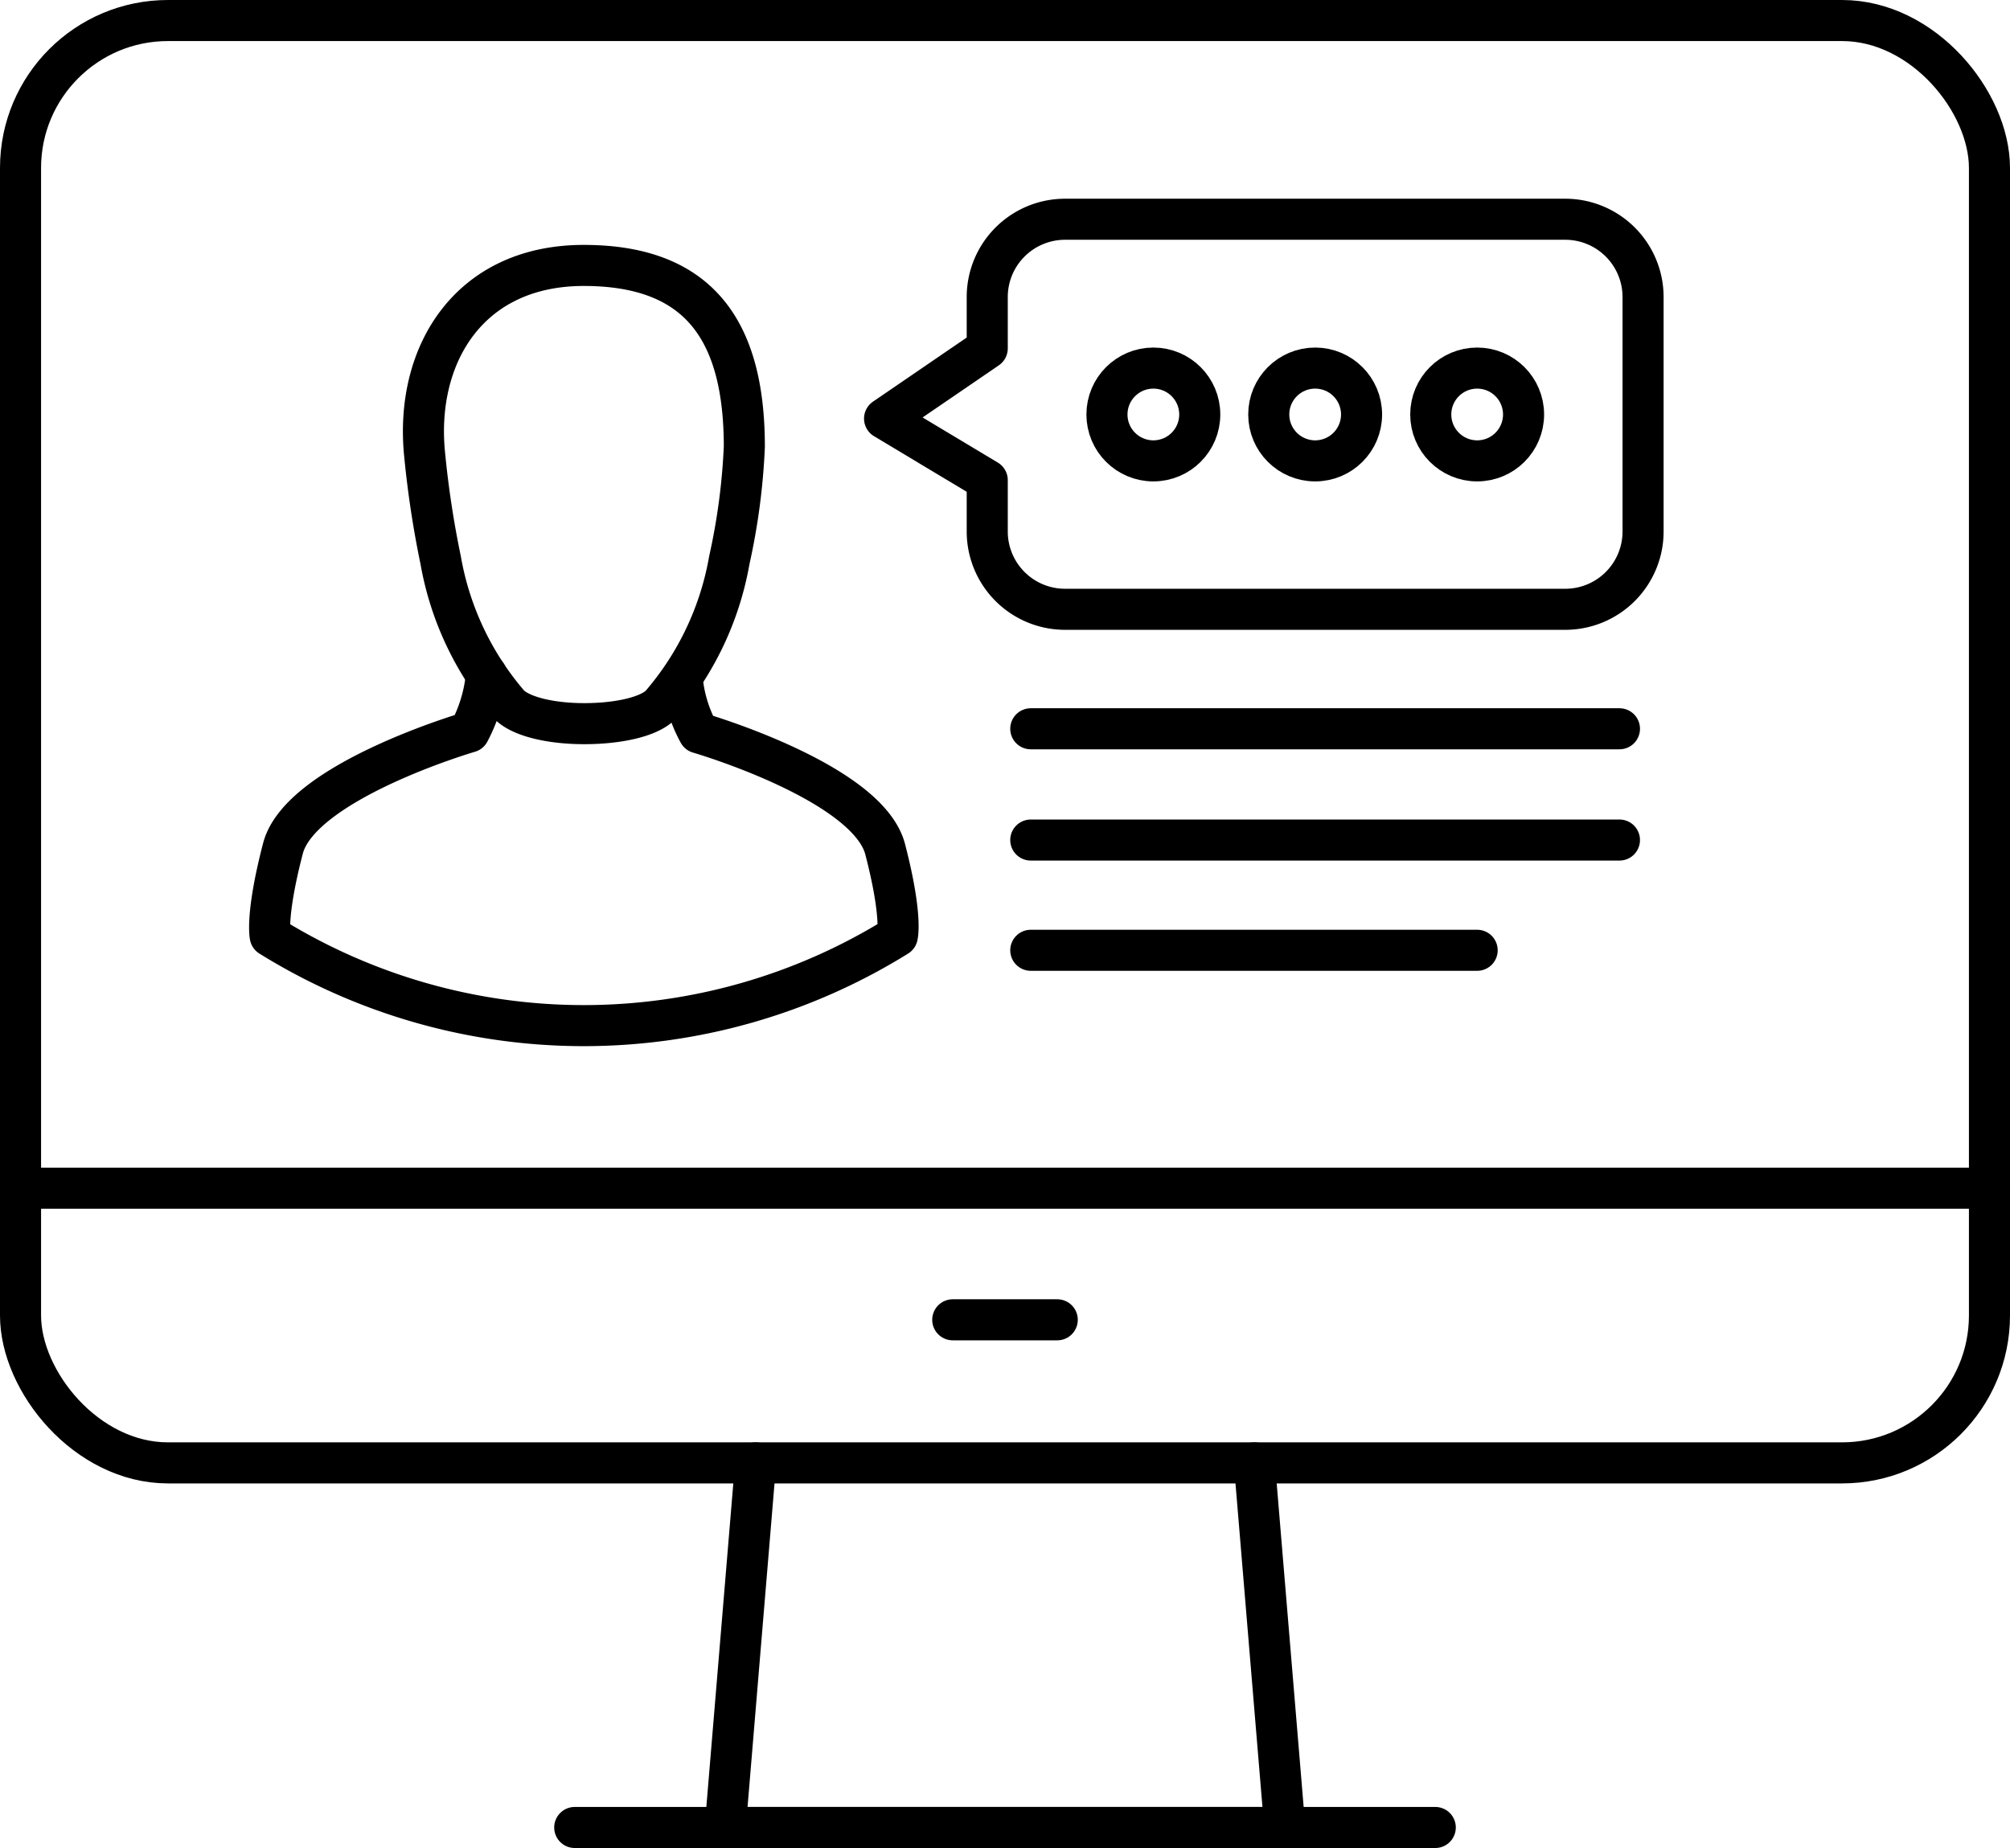 <svg id="Layer_1" data-name="Layer 1" xmlns="http://www.w3.org/2000/svg" viewBox="0 0 97.89 90.02"><defs><style>.cls-1{fill:none;stroke:#000;stroke-linecap:round;stroke-linejoin:round;stroke-width:2px;}</style></defs><title>AirIT-Icons-06-ART_icon-support-service-hub</title><path class="cls-1" d="M62.92,25.67H87.3a3.79,3.79,0,0,1,3.78,3.79V40.88a3.79,3.79,0,0,1-3.78,3.79H62.92a3.79,3.79,0,0,1-3.78-3.79v-2.5l-5-3,5-3.42v-2.5A3.79,3.79,0,0,1,62.92,25.67Z" transform="translate(-11.06 -14.99)"/><circle class="cls-1" cx="71.94" cy="20.19" r="2.26"/><circle class="cls-1" cx="64.05" cy="20.19" r="2.26"/><circle class="cls-1" cx="56.17" cy="20.19" r="2.26"/><path class="cls-1" d="M44.28,48a6.81,6.81,0,0,0,.81,2.69s8.23,2.39,9.08,5.67.59,4.23.59,4.23a28.92,28.92,0,0,1-30.54,0s-.23-1,.62-4.27,9.07-5.67,9.07-5.67a7.41,7.41,0,0,0,.84-2.8" transform="translate(-11.06 -14.99)"/><path class="cls-1" d="M46.58,42.27a14.64,14.64,0,0,1-3.35,7.06c-.6.6-2.11.9-3.62.91h-.12c-1.51,0-3-.31-3.62-.91a14.64,14.64,0,0,1-3.35-7.06,47.84,47.84,0,0,1-.78-5.14c-.49-4.84,2.15-9.21,7.75-9.21s7.82,3.15,7.82,8.83a31.6,31.6,0,0,1-.73,5.52" transform="translate(-11.06 -14.99)"/><line class="cls-1" x1="50.2" y1="35.5" x2="78.87" y2="35.5"/><line class="cls-1" x1="50.2" y1="40.92" x2="78.87" y2="40.92"/><line class="cls-1" x1="50.2" y1="46.29" x2="71.94" y2="46.29"/><polyline class="cls-1" points="61.09 71.26 62.57 89.02 35.32 89.02 36.8 71.26"/><rect class="cls-1" x="1" y="1" width="95.89" height="70.26" rx="7.18" ry="7.18"/><line class="cls-1" x1="27.99" y1="89.02" x2="69.9" y2="89.02"/><line class="cls-1" x1="1" y1="57.88" x2="96.89" y2="57.88"/><line class="cls-1" x1="46.4" y1="64.29" x2="51.49" y2="64.29"/></svg>